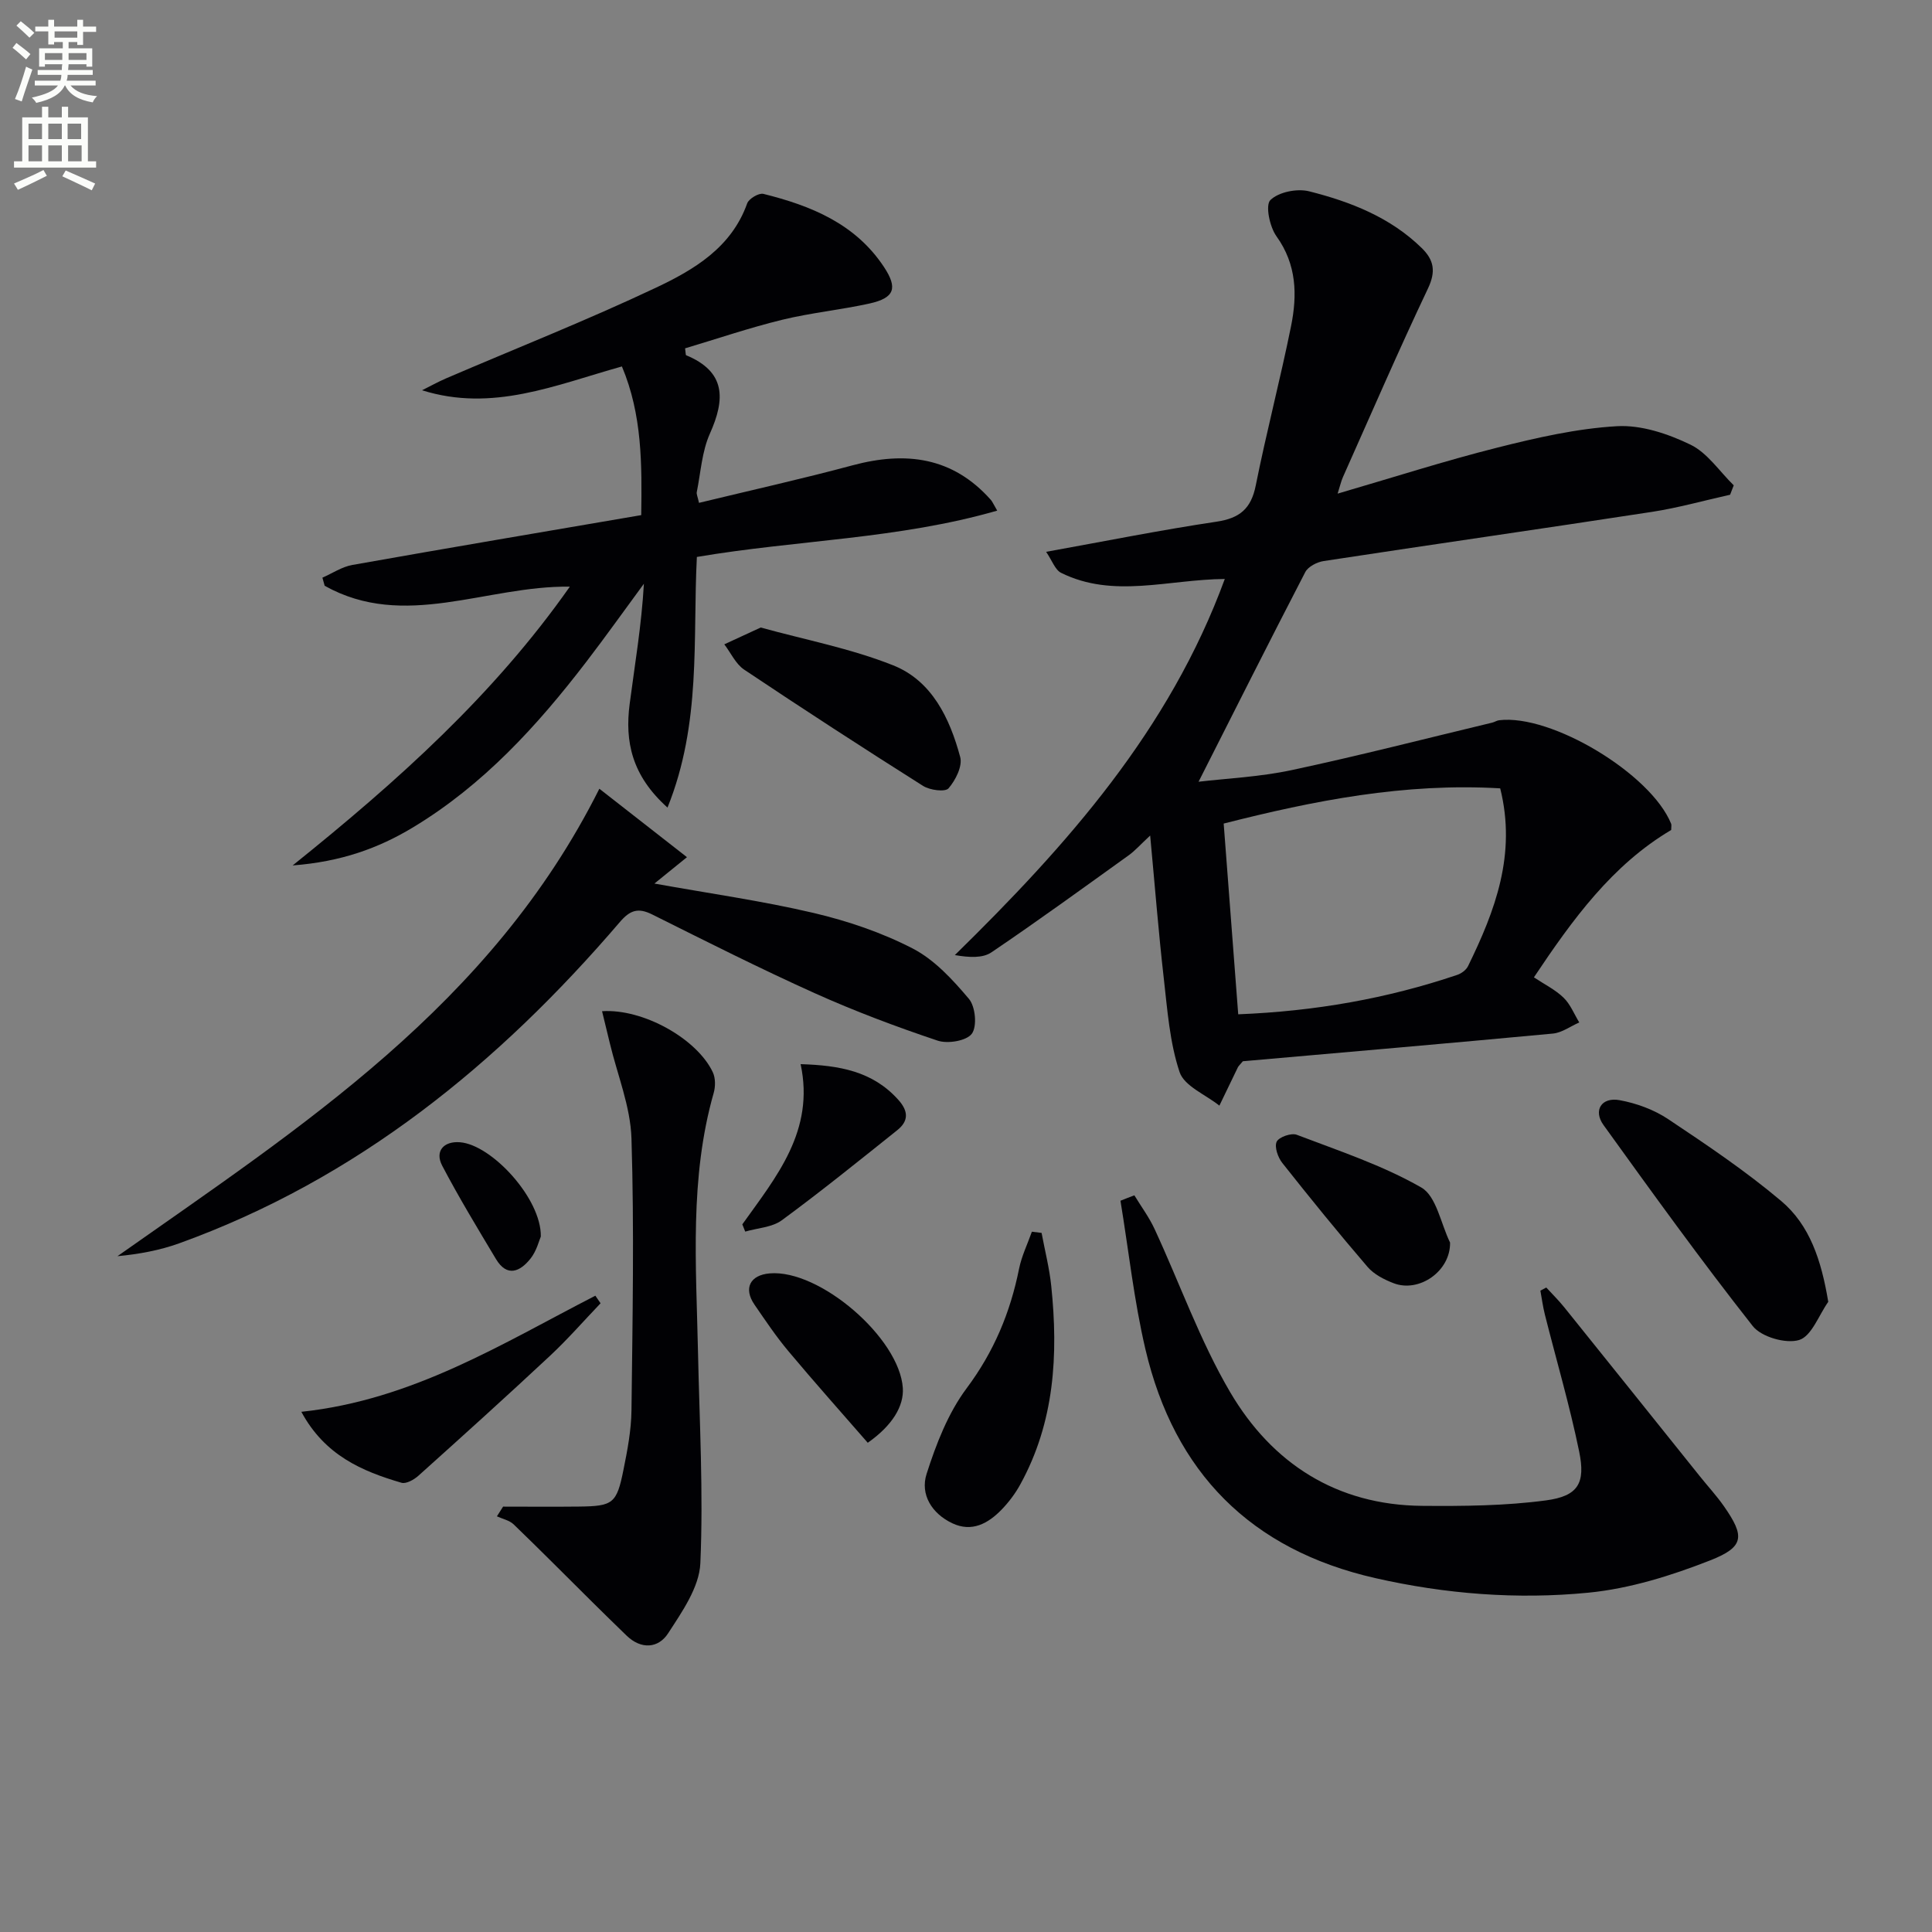 <svg enable-background="new 0 0 400 400" viewBox="0 0 400 400" xmlns="http://www.w3.org/2000/svg"><rect x="0" y="0" width="400" height="400" fill="#808080" stroke="none"/><path d="m2.6 9.9.8-1c.9.7 1.9 1.4 2.9 2.3l-.9 1.1c-1.1-1-2-1.8-2.8-2.4zm.5 10.6c.9-2.1 1.6-4.3 2.3-6.7.4.2.8.4 1.3.6-.7 2.1-1.5 4.3-2.2 6.6zm.3-15.2.9-.9c1 .8 2 1.6 2.8 2.4l-1 1c-.9-.9-1.8-1.7-2.7-2.5zm12.6-1.2h1.2v1.4h2.7v1.1h-2.7v2.7h-1.2v-.6h-1.8v1.3h4.9v3.8h-1.2v-.5h-3.7c0 .4-.1.9-.1 1.2h5.1v1h-5.2c0 .5-.1.9-.2 1.2h6v1h-5.2c1.1 1.3 2.9 2 5.5 2.2-.4.4-.7.8-.9 1.3-2.9-.5-4.8-1.6-5.7-3.5h-.1c-.8 1.7-2.7 2.9-5.9 3.6-.2-.4-.6-.8-.9-1.1 2.8-.6 4.6-1.4 5.4-2.5h-4.8v-1h5.3c.1-.3.2-.7.2-1.2h-4.9v-1h5c0-.4 0-.8.1-1.2h-3.6v.5h-1.2v-3.8h4.9v-1.3h-1.8v.5h-1.2v-2.7h-2.7v-1h2.7v-1.4h1.2v1.4h4.8zm-6.7 8.3h3.6c0-.4 0-.9 0-1.4h-3.6zm1.9-4.6h4.8v-1.3h-4.7v1.3zm6.7 3.2h-3.7v1.4h3.7z" fill="#fbfcfa"/><path d="m8.7 22.1h1.3v2.2h2.8v-2.2h1.3v2.2h4.1v9.1h1.7v1.3h-17v-1.3h1.7v-9.1h4.1zm.3 13.1.7 1.2c-1.8.9-3.8 1.9-6 2.9-.2-.4-.5-.8-.8-1.3 2.3-1 4.4-1.9 6.1-2.8zm-3.1-6.4h2.8v-3.2h-2.8zm0 4.6h2.8v-3.3h-2.8zm4.1-4.6h2.8v-3.2h-2.8zm0 4.6h2.8v-3.3h-2.8zm3.6 1.9c2.1.9 4.1 1.8 6.1 2.7l-.7 1.4c-2.2-1.1-4.2-2-6.1-2.9zm3.2-9.7h-2.8v3.2h2.8zm-2.7 7.8h2.8v-3.3h-2.8z" fill="#fbfcfa"/><g fill="#010104"><path d="m346 171.84c-12.21 7.23-20.39 18.48-28.42 30.51 2.18 1.45 4.43 2.55 6.13 4.2 1.42 1.37 2.2 3.4 3.26 5.14-1.82.79-3.58 2.12-5.46 2.3-21.63 2.03-43.28 3.89-64.19 5.73-.78.92-.92 1.03-.99 1.17-1.29 2.67-2.58 5.34-3.87 8.02-2.85-2.28-7.27-4.04-8.24-6.95-2.06-6.17-2.53-12.92-3.28-19.48-1.07-9.37-1.81-18.79-2.81-29.49-2.11 1.96-3.16 3.17-4.43 4.08-9.43 6.77-18.82 13.6-28.43 20.1-1.83 1.24-4.6 1.08-7.58.57 23.27-22.8 44.42-46.58 55.89-77.87-11.75.1-23.07 4.09-33.89-1.27-1.24-.62-1.85-2.52-3.1-4.35 12.2-2.2 23.7-4.51 35.28-6.24 4.81-.72 7.16-2.69 8.12-7.5 2.21-11.04 5.08-21.95 7.31-32.99 1.3-6.44 1.18-12.75-3.02-18.6-1.41-1.96-2.34-6.44-1.26-7.5 1.7-1.67 5.54-2.44 8.03-1.81 8.55 2.16 16.77 5.36 23.29 11.73 2.56 2.5 2.98 4.86 1.3 8.4-6.12 12.9-11.79 26.02-17.61 39.06-.37.84-.57 1.76-1.09 3.4 11.47-3.34 22.16-6.78 33.04-9.52 8.14-2.05 16.47-3.96 24.79-4.44 5.02-.29 10.55 1.56 15.2 3.81 3.53 1.7 6.02 5.54 8.98 8.43-.25.65-.5 1.3-.75 1.95-5.39 1.2-10.74 2.71-16.19 3.55-22.64 3.48-45.32 6.72-67.96 10.18-1.38.21-3.22 1.15-3.81 2.29-7.46 14.39-14.73 28.87-22.09 43.4 5.73-.68 12.61-.99 19.24-2.4 13.92-2.97 27.72-6.52 41.57-9.84.48-.12.93-.43 1.41-.49 10.82-1.33 31.44 11.09 35.62 21.43.11.25.01.62.01 1.29zm-35.4-8.62c-19.84-1.17-38.57 2.54-57.25 7.29 1.02 13.43 2.01 26.28 3.01 39.49 15.87-.63 30.82-3.25 45.37-8.17.85-.29 1.82-1.01 2.2-1.78 5.62-11.48 10.08-23.19 6.67-36.83z"/><path d="m138.2 167.2c-7.42-6.64-8.84-13.69-7.84-21.42 1.07-8.21 2.47-16.37 2.95-24.92-3.97 5.39-7.85 10.85-11.92 16.16-10.18 13.28-21.37 25.53-35.88 34.28-7.2 4.34-14.9 7.11-24.92 7.88 21.89-17.58 41.66-35.34 57.39-57.72-17.34-.23-34.23 9.07-50.76-.18-.16-.56-.31-1.12-.47-1.68 2.06-.9 4.04-2.25 6.19-2.63 19.75-3.51 39.54-6.85 59.82-10.32.14-10.44.23-20.74-4-30.78-13.76 3.84-26.78 9.52-41.38 4.93 1.66-.82 3.28-1.73 4.97-2.46 14.48-6.22 29.16-12.02 43.4-18.75 7.9-3.73 15.68-8.3 18.95-17.49.35-.97 2.41-2.19 3.35-1.96 9.85 2.45 19.02 6.16 24.95 15.11 2.91 4.4 2.23 6.43-2.98 7.59-5.99 1.32-12.14 1.92-18.09 3.37-6.83 1.67-13.51 3.95-20.09 5.91.15 1.14.13 1.39.2 1.42 8.27 3.43 8.14 9.08 4.93 16.25-1.65 3.69-1.89 8.03-2.71 12.09-.09.43.18.93.46 2.23 10.68-2.59 21.3-4.95 31.79-7.77 10.99-2.95 20.72-1.76 28.63 7.15.32.36.5.83 1.32 2.23-20.46 5.9-41.43 6.07-62.18 9.59-.88 16.98.98 34.38-6.08 51.89z"/><path d="m234.86 247.48c1.41 2.33 3.06 4.54 4.19 6.99 5.22 11.26 9.39 23.12 15.64 33.76 8.67 14.74 22.02 23.38 39.71 23.54 8.56.07 17.22 0 25.68-1.13 6.65-.89 8.22-3.54 6.87-10.11-1.96-9.54-4.72-18.91-7.1-28.36-.41-1.63-.63-3.3-.93-4.96.41-.21.81-.43 1.22-.64 1.25 1.36 2.57 2.66 3.73 4.1 9.37 11.64 18.71 23.31 28.06 34.97 1.66 2.08 3.48 4.04 5 6.22 4.32 6.2 4.26 8.4-2.83 11.19-8.07 3.17-16.67 5.86-25.25 6.7-14.74 1.44-29.55.29-44.11-3.02-25.8-5.86-41.6-21.87-47.59-47.37-2.37-10.1-3.48-20.5-5.17-30.76.95-.39 1.91-.76 2.88-1.12z"/><path d="m124.09 163.3c6.66 5.2 12.15 9.49 18.14 14.17-2.99 2.43-4.81 3.9-6.74 5.46 11.3 2.04 22.23 3.57 32.93 6.08 7.06 1.66 14.13 4.05 20.55 7.37 4.51 2.33 8.29 6.46 11.64 10.43 1.35 1.6 1.72 5.68.6 7.21-1.09 1.48-5 2.14-7.09 1.43-8.62-2.89-17.17-6.1-25.46-9.83-11.35-5.11-22.48-10.73-33.63-16.29-2.89-1.44-4.56-.92-6.68 1.55-25.14 29.37-54.38 53.21-91.23 66.53-4.05 1.46-8.35 2.25-12.8 2.67 38.03-26.81 77.31-51.93 99.77-96.78z"/><path d="m104.16 311.93c5.22 0 10.45.05 15.67-.01 7.09-.08 7.85-.61 9.25-7.6.82-4.05 1.61-8.19 1.66-12.3.22-18.76.58-37.54 0-56.29-.2-6.63-2.92-13.19-4.49-19.78-.52-2.16-1.05-4.31-1.6-6.59 8.49-.57 19.67 5.71 22.93 12.64.57 1.21.56 2.97.18 4.29-5.02 17.61-3.63 35.59-3.25 53.51.31 14.62 1.13 29.28.49 43.86-.22 4.96-3.78 10.04-6.68 14.51-2.01 3.1-5.57 3.4-8.61.45-2.37-2.3-4.74-4.61-7.09-6.94-5.42-5.37-10.79-10.79-16.28-16.08-.88-.84-2.3-1.12-3.46-1.66.42-.67.85-1.34 1.28-2.01z"/><path d="m378.52 269.53c-1.96 2.77-3.45 7.1-6.02 7.9-2.74.84-7.83-.62-9.61-2.88-10.69-13.57-20.8-27.6-30.9-41.62-2.19-3.04-.41-5.84 3.34-5.15 3.49.64 7.1 1.96 10.04 3.92 8.01 5.34 16.05 10.75 23.39 16.94 5.92 4.99 8.32 12.23 9.76 20.89z"/><path d="m215.65 255.26c.68 3.66 1.62 7.3 2 10.99 1.48 14.25.69 28.21-6.43 41.12-1.02 1.86-2.35 3.62-3.82 5.15-2.81 2.9-6.17 4.78-10.25 2.85-4.23-2.01-6.67-5.96-5.31-10.21 1.98-6.19 4.45-12.59 8.29-17.73 5.65-7.56 9.04-15.69 10.86-24.76.53-2.62 1.75-5.11 2.65-7.66.68.08 1.34.17 2.01.25z"/><path d="m157.5 129.92c9.1 2.52 18.6 4.32 27.42 7.83 8.03 3.19 11.73 10.98 13.88 18.99.51 1.88-.97 4.81-2.42 6.48-.7.8-3.86.38-5.26-.5-12.45-7.87-24.81-15.89-37.05-24.08-1.75-1.17-2.76-3.47-4.11-5.24 2.27-1.06 4.54-2.1 7.54-3.48z"/><path d="m62.39 292.3c23.11-2.46 41.64-14.16 60.87-24.04.36.52.72 1.05 1.08 1.57-3.47 3.63-6.78 7.43-10.44 10.85-8.99 8.4-18.12 16.64-27.28 24.86-.91.82-2.54 1.73-3.5 1.45-8.19-2.4-15.87-5.68-20.73-14.69z"/><path d="m300.22 257.26c.11 5.94-6.43 10.45-11.7 8.41-1.95-.75-4.06-1.83-5.38-3.37-6.05-7.04-11.9-14.25-17.66-21.53-.9-1.14-1.66-3.31-1.16-4.39.45-.96 3.03-1.87 4.15-1.44 8.73 3.33 17.73 6.3 25.78 10.91 3.14 1.79 4.05 7.49 5.97 11.41z"/><path d="m179.66 298.71c-5.42-6.23-11.02-12.5-16.41-18.94-2.56-3.05-4.79-6.38-7.05-9.67-2.31-3.37-.91-6.12 3.17-6.46 10.33-.87 26.86 13.37 27.55 23.73.24 3.72-2.12 7.73-7.26 11.34z"/><path d="m153.69 253.49c7.04-9.86 15.03-19.36 12.07-33.17 8.01.25 14.91 1.44 20.24 7.4 2.13 2.38 2.11 4.4-.23 6.27-7.9 6.31-15.76 12.67-23.9 18.65-2.01 1.48-5.03 1.6-7.58 2.35-.2-.5-.4-1-.6-1.5z"/><path d="m111.97 256.01c-.35.8-.87 3-2.15 4.59-2.12 2.66-4.83 3.91-7.13.08-3.82-6.38-7.69-12.76-11.14-19.34-1.57-3 .31-5.11 3.67-4.85 6.58.5 16.9 11.69 16.75 19.52z"/></g></svg>
